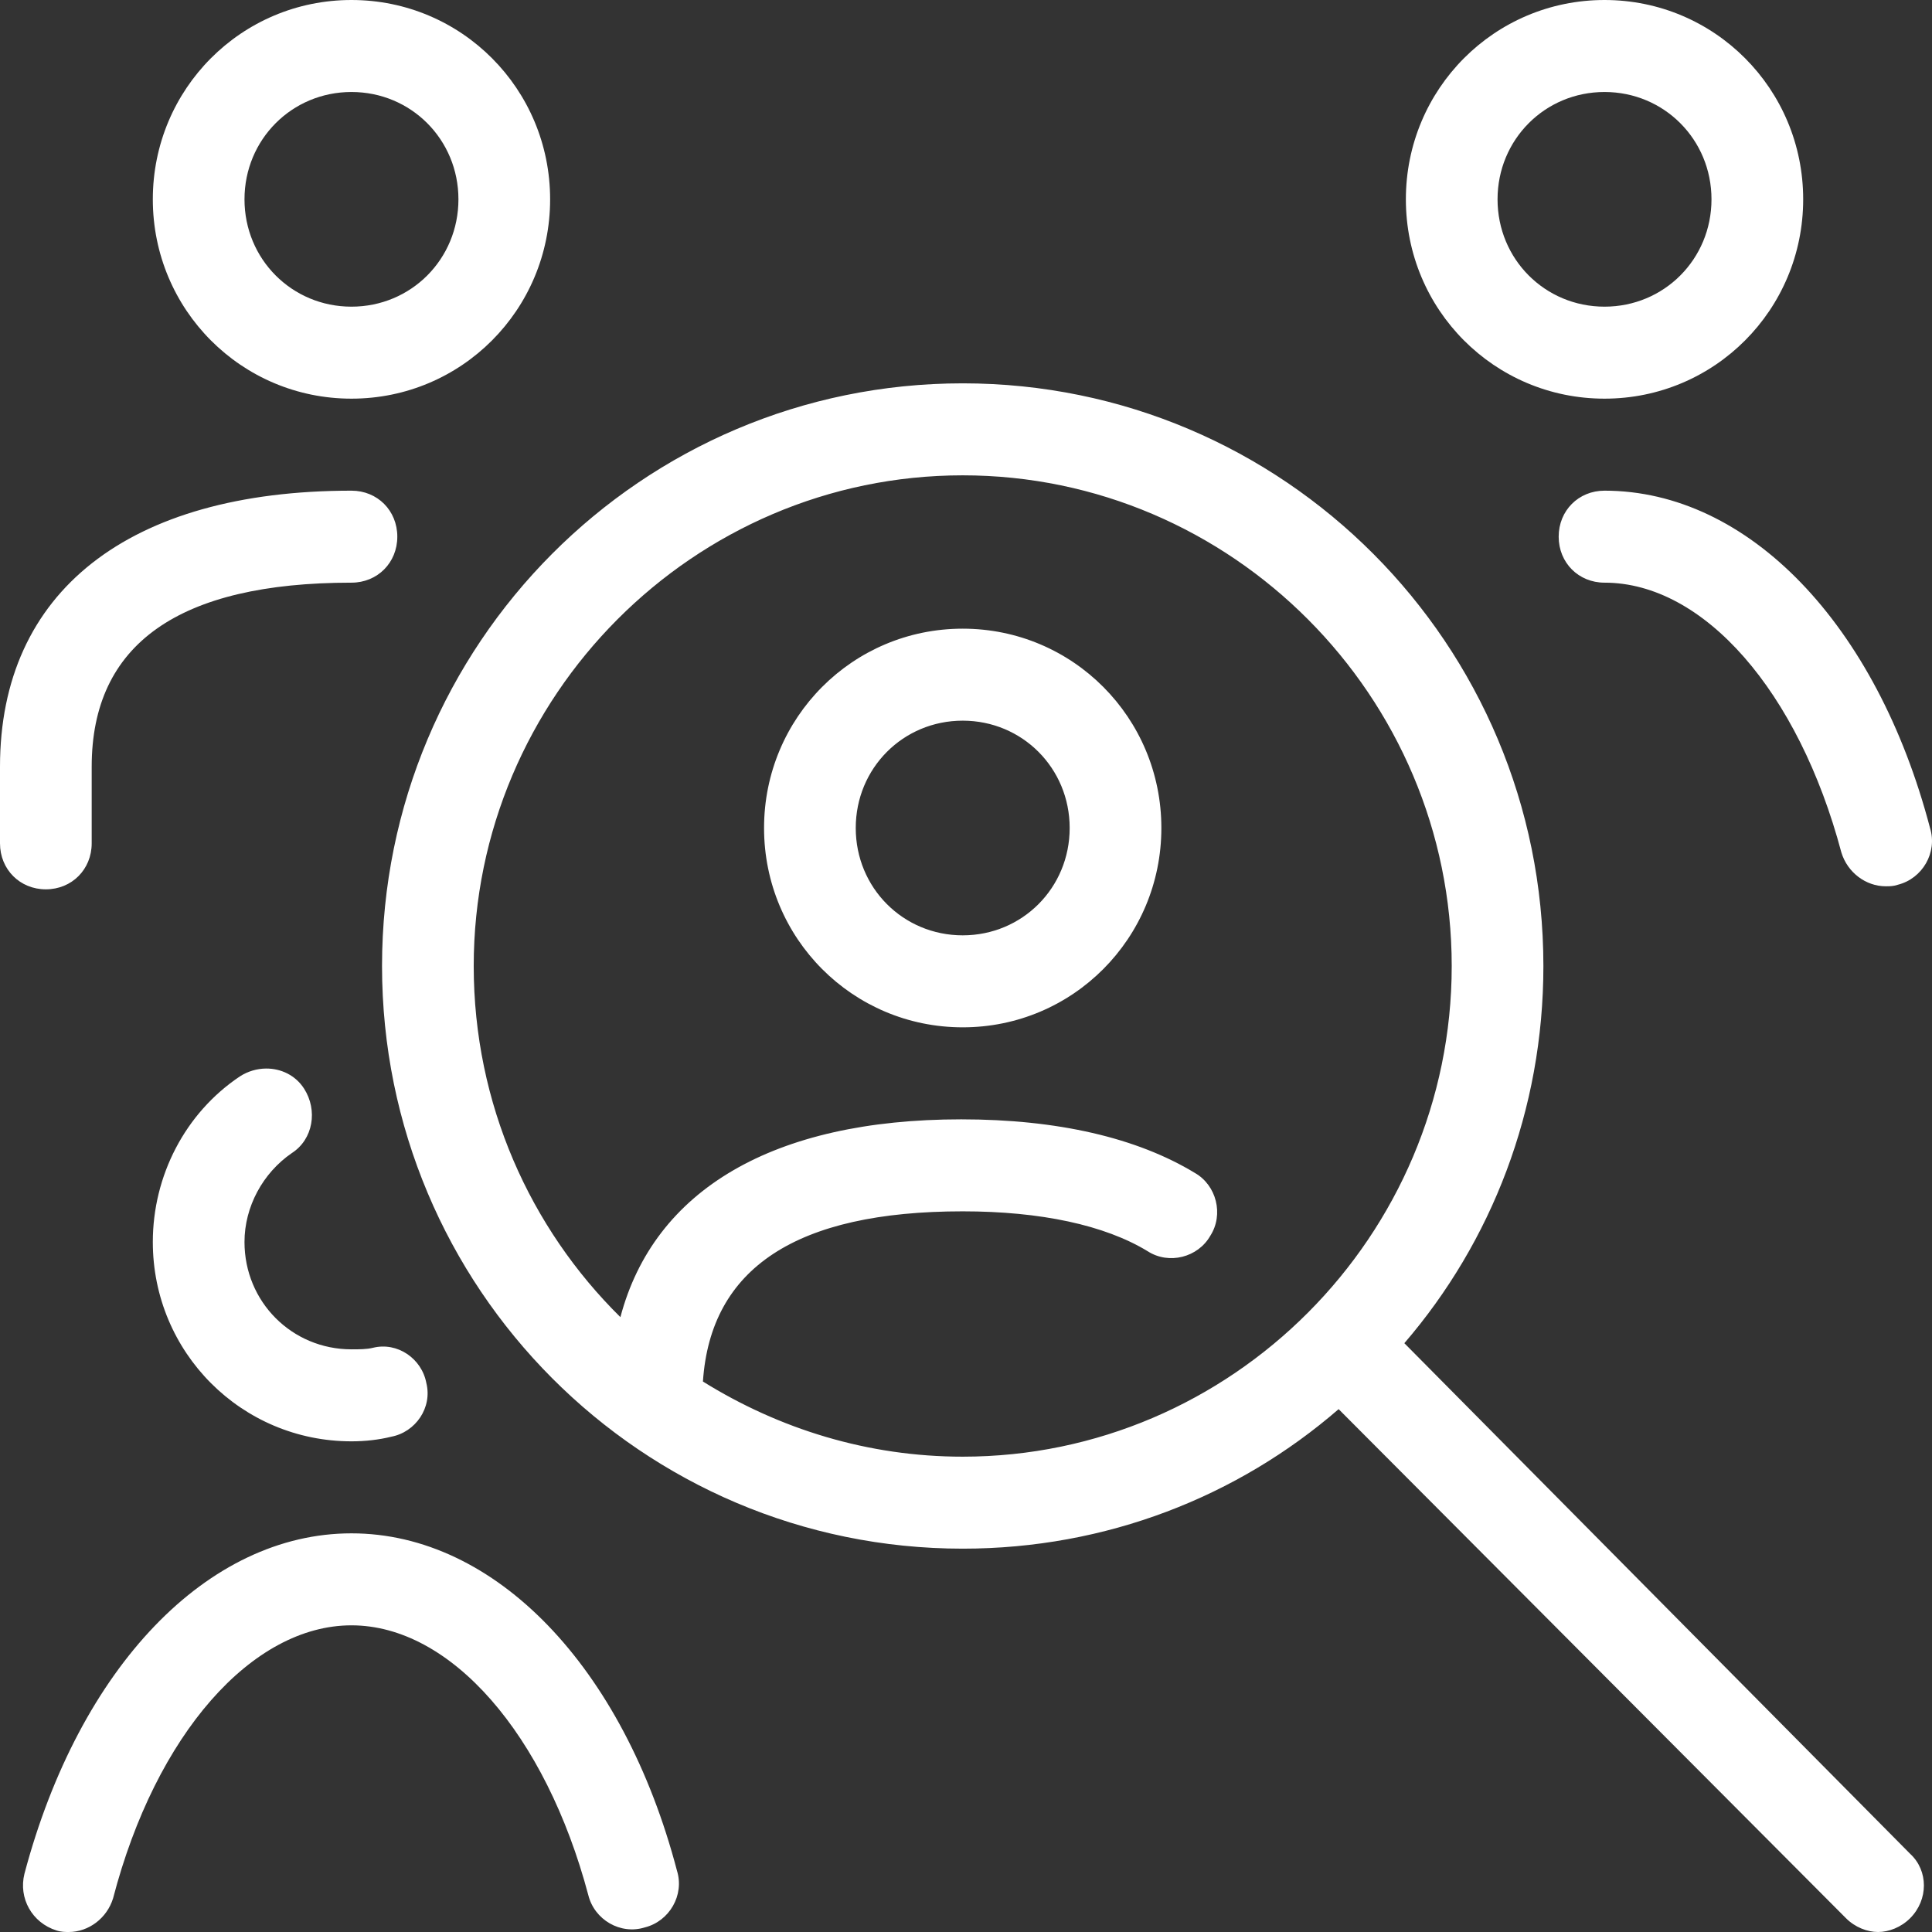 <?xml version="1.0" encoding="UTF-8"?>
<svg width="133px" height="133px" viewBox="0 0 133 133" version="1.1" xmlns="http://www.w3.org/2000/svg" xmlns:xlink="http://www.w3.org/1999/xlink">
    <rect x="0" y="0" width="133" height="133" fill="#333333" stroke="none"/>
    <title>Icon washtec arbeitgeber</title>
    <g id="Designs" stroke="none" stroke-width="1" fill="none" fill-rule="evenodd">
        <g id="mobile-Soziale-Nachhaltigkeit" transform="translate(-142, -5809)" fill="#FFFFFF" fill-rule="nonzero">
            <g id="Content-Wraper" transform="translate(17, 5045)">
                <g id="Group" transform="translate(0, 178)">
                    <g id="Card" transform="translate(0, 553)">
                        <g id="icons-recruiting" transform="translate(125, 33)">
                            <path d="M24.195,0 C16.621,0 10.52,6.122 10.52,13.722 C10.52,21.322 16.621,27.444 24.195,27.444 C31.769,27.444 37.871,21.322 37.871,13.722 C37.871,6.122 31.769,0 24.195,0 Z M110.456,0 C102.882,0 96.781,6.122 96.781,13.722 C96.781,21.322 102.882,27.444 110.456,27.444 C118.03,27.444 124.132,21.322 124.132,13.722 C124.132,6.122 118.03,0 110.456,0 Z M24.195,6.333 C28.298,6.333 31.559,9.606 31.559,13.722 C31.559,17.839 28.298,21.111 24.195,21.111 C20.093,21.111 16.831,17.839 16.831,13.722 C16.831,9.606 20.093,6.333 24.195,6.333 Z M110.456,6.333 C114.559,6.333 117.82,9.606 117.82,13.722 C117.82,17.839 114.559,21.111 110.456,21.111 C106.354,21.111 103.092,17.839 103.092,13.722 C103.092,9.606 106.354,6.333 110.456,6.333 Z M66.274,26.389 C44.182,26.389 26.299,44.333 26.299,66.5 C26.299,88.667 44.182,106.611 66.274,106.611 C76.162,106.611 85.209,103.023 92.152,97.006 L127.078,132.05 C127.709,132.683 128.55,133 129.287,133 C130.023,133 130.864,132.683 131.496,132.05 C132.758,130.783 132.758,128.778 131.496,127.617 L96.676,92.466 C102.672,85.5 106.248,76.422 106.248,66.5 C106.248,44.333 88.365,26.389 66.274,26.389 Z M66.274,32.722 C84.788,32.722 99.937,47.922 99.937,66.5 C99.937,85.078 84.788,100.278 66.274,100.278 C59.752,100.278 53.65,98.377 48.39,95.105 C48.916,87.294 54.807,83.389 66.274,83.389 C71.639,83.389 76.057,84.338 79.002,86.133 C80.475,87.083 82.473,86.555 83.315,85.077 C84.262,83.6 83.736,81.594 82.263,80.75 C78.265,78.322 72.796,77.056 66.169,77.056 C53.23,77.056 45.024,81.912 42.709,90.673 C36.503,84.55 32.611,76 32.611,66.5 C32.611,47.922 47.759,32.722 66.274,32.722 Z M24.195,33.778 C8.836,33.778 0,40.744 0,52.778 L0,58.056 C0,59.85 1.368,61.222 3.156,61.222 C4.944,61.222 6.312,59.85 6.312,58.056 L6.312,52.778 C6.312,44.333 12.308,40.111 24.195,40.111 C25.984,40.111 27.351,38.739 27.351,36.944 C27.351,35.15 25.984,33.778 24.195,33.778 Z M110.456,33.778 C108.668,33.778 107.3,35.15 107.3,36.944 C107.3,38.739 108.668,40.111 110.456,40.111 C117.294,40.111 123.816,47.605 126.762,58.688 C127.182,60.061 128.445,61.012 129.813,61.012 C130.128,61.012 130.338,61.01 130.653,60.905 C132.336,60.483 133.39,58.689 132.864,57 C129.182,42.961 120.345,33.778 110.456,33.778 Z M66.274,43.278 C58.7,43.278 52.598,49.4 52.598,57 C52.598,64.6 58.7,70.722 66.274,70.722 C73.848,70.722 79.949,64.6 79.949,57 C79.949,49.4 73.848,43.278 66.274,43.278 Z M66.274,49.611 C70.376,49.611 73.637,52.883 73.637,57 C73.637,61.117 70.376,64.389 66.274,64.389 C62.171,64.389 58.91,61.117 58.91,57 C58.91,52.883 62.171,49.611 66.274,49.611 Z M18.311,73.559 C17.694,73.565 17.067,73.743 16.515,74.099 C12.728,76.633 10.52,80.961 10.52,85.5 C10.52,93.1 16.621,99.222 24.195,99.222 C25.142,99.222 26.088,99.116 26.93,98.905 C28.613,98.588 29.771,96.899 29.35,95.21 C29.035,93.521 27.351,92.362 25.668,92.784 C25.248,92.889 24.721,92.889 24.195,92.889 C20.093,92.889 16.831,89.617 16.831,85.5 C16.831,83.072 18.093,80.749 20.092,79.377 C21.565,78.427 21.881,76.422 20.934,74.944 C20.343,74.021 19.339,73.55 18.311,73.559 Z M24.195,105.556 C14.307,105.556 5.47,114.738 1.683,128.988 C1.262,130.677 2.208,132.367 3.891,132.895 C4.207,133 4.523,133 4.734,133 C6.101,133 7.364,132.051 7.785,130.679 C10.73,119.384 17.357,111.889 24.195,111.889 C31.033,111.889 37.555,119.383 40.501,130.466 C40.921,132.155 42.709,133.21 44.392,132.683 C46.075,132.26 47.129,130.467 46.603,128.778 C42.921,114.739 34.084,105.556 24.195,105.556 Z" id="Shape"></path>
                        </g>
                    </g>
                </g>
            </g>
        </g>
    </g>
</svg>